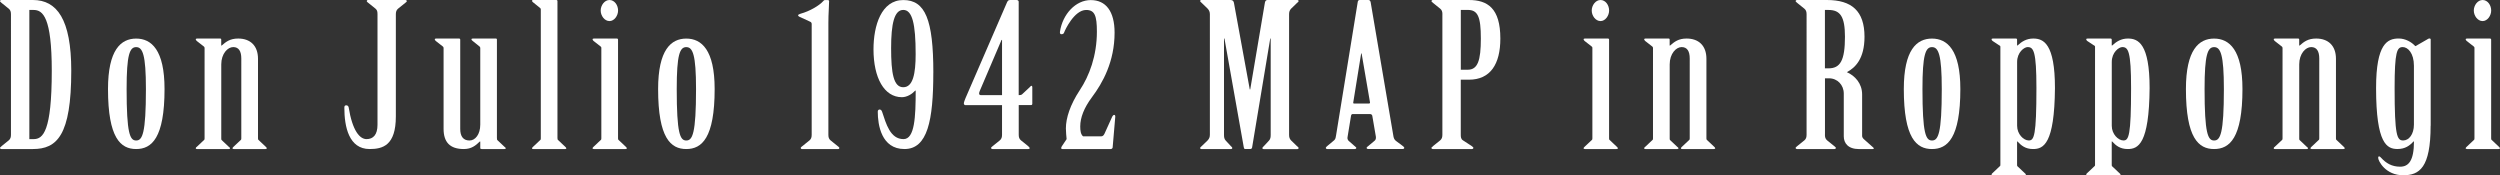 <?xml version="1.0" encoding="UTF-8"?>
<svg id="_レイヤー_2" data-name="レイヤー 2" xmlns="http://www.w3.org/2000/svg" viewBox="0 0 650 45.57">
  <rect x="0" y="0" width="650" height="45.57" fill="#333333" stroke="none"/>
  <defs>
    <style>
      .cls-1 {
        fill: #fff;
      }
    </style>
  </defs>
  <g id="_デザイン" data-name="デザイン">
    <g>
      <path class="cls-1" d="M2.85,3.72c0-.62-.12-1.08-.56-1.45L.43.77c-.12-.16-.43-.31-.43-.46s.12-.31.37-.31h8.18c6.26,0,9.98,5.01,9.98,18.39,0,16.84-3.72,20.36-9.98,20.36H.37c-.25,0-.37-.15-.37-.31s.31-.26.43-.46l1.86-1.5c.43-.36.56-.83.56-1.45V3.72ZM7.63,36.17h1.12c2.42,0,4.71-1.96,4.71-17.77,0-13.85-2.29-15.81-4.71-15.81h-1.12v33.58Z"/>
      <path class="cls-1" d="M42.78,23.15c0,12.76-3.35,15.6-7.38,15.6s-7.32-2.84-7.32-15.6c0-10.18,3.35-13.12,7.32-13.12s7.38,2.95,7.38,13.12ZM37.94,23.15c0-8.99-.87-10.9-2.54-10.9s-2.48,1.91-2.48,10.9c0,11.62.87,13.38,2.48,13.38s2.54-1.76,2.54-13.38Z"/>
      <path class="cls-1" d="M57.53,11.83h.12c1.12-.98,2.17-1.81,4.28-1.81,3.1,0,5.15,1.81,5.15,5.27v20.61c0,.21,0,.36.12.47l1.92,1.81c.12.1.25.26.25.36,0,.15-.19.21-.37.21h-8.18c-.25,0-.37-.05-.37-.21,0-.1.12-.26.25-.36l1.92-1.81c.12-.1.12-.26.12-.47V15.24c0-1.96-.68-3-2.11-3s-3.1,1.71-3.1,4.5v19.17c0,.21,0,.36.06.47l1.92,1.81c.19.1.31.26.31.36,0,.15-.19.21-.37.21h-8.18c-.25,0-.37-.05-.37-.21,0-.1.06-.26.25-.36l1.92-1.81c.12-.1.12-.26.12-.47V12.5c0-.21-.06-.31-.19-.41l-1.86-1.45c-.12-.15-.25-.31-.25-.41,0-.16.19-.21.37-.21h5.95c.25,0,.31.1.31.31v1.5Z"/>
      <path class="cls-1" d="M95.79.77c-.19-.16-.43-.31-.43-.46s.06-.31.37-.31h9.67c.25,0,.37.15.37.31s-.25.31-.43.46l-1.86,1.5c-.43.36-.56.83-.56,1.45v26.56c0,7.54-3.41,8.47-6.82,8.47-5.39,0-6.57-5.79-6.57-10.75,0-.41.12-.62.5-.62.31,0,.56.21.62.52.99,6.15,2.91,8.27,4.65,8.27s2.85-1.14,2.85-3.72V3.72c0-.62-.06-1.08-.5-1.45l-1.86-1.5Z"/>
      <path class="cls-1" d="M129.21,35.91c0,.21,0,.36.06.47l1.92,1.81c.19.1.31.26.31.36,0,.15-.19.21-.43.21h-5.77c-.25,0-.43-.1-.43-.21v-1.76h-.12c-1.05,1.03-2.17,1.96-4.15,1.96-3.6,0-5.27-1.76-5.27-5.27V12.5c0-.21-.06-.31-.19-.41l-1.86-1.45c-.12-.15-.25-.31-.25-.41,0-.16.19-.21.37-.21h5.95c.19,0,.31.1.31.31v23.2c0,1.96.81,3,2.42,3,1.49,0,2.79-1.6,2.79-4.13V12.5c0-.21-.06-.31-.19-.41l-1.8-1.45c-.19-.15-.31-.31-.31-.41,0-.16.19-.21.37-.21h5.95c.25,0,.31.1.31.31v25.57Z"/>
      <path class="cls-1" d="M144.95,35.91c0,.21,0,.36.12.47l1.92,1.81c.12.1.25.26.25.36,0,.15-.12.21-.37.21h-8.18c-.19,0-.37-.05-.37-.21,0-.1.12-.26.25-.36l1.92-1.81c.12-.1.12-.26.12-.47V2.48c0-.21-.06-.31-.19-.41l-1.86-1.5c-.12-.1-.25-.26-.25-.36,0-.16.19-.21.37-.21h5.95c.19,0,.31.1.31.31v35.6Z"/>
      <path class="cls-1" d="M156.36,12.5c0-.21-.06-.31-.19-.41l-1.86-1.45c-.12-.15-.25-.31-.25-.41,0-.16.19-.21.37-.21h5.95c.19,0,.31.1.31.31v25.57c0,.21,0,.36.12.47l1.92,1.81c.12.1.25.26.25.36,0,.15-.12.21-.37.21h-8.18c-.19,0-.37-.05-.37-.21,0-.1.12-.26.25-.36l1.92-1.81c.12-.1.12-.26.12-.47V12.5ZM160.7,2.74c0,1.34-.99,2.74-2.23,2.74-1.3,0-2.29-1.4-2.29-2.74s.99-2.74,2.29-2.74,2.23,1.34,2.23,2.74Z"/>
      <path class="cls-1" d="M185.81,23.15c0,12.76-3.35,15.6-7.38,15.6s-7.32-2.84-7.32-15.6c0-10.18,3.35-13.12,7.32-13.12s7.38,2.95,7.38,13.12ZM180.97,23.15c0-8.99-.87-10.9-2.54-10.9s-2.48,1.91-2.48,10.9c0,11.62.87,13.38,2.48,13.38s2.54-1.76,2.54-13.38Z"/>
      <path class="cls-1" d="M211.04,6.25c0-.26-.12-.52-.43-.62l-2.79-1.29c-.19-.1-.31-.21-.31-.36s.25-.31.62-.41c2.48-.67,4.9-2.17,5.83-3.2.19-.21.31-.36.56-.36h.74c.19,0,.31.15.31.26,0,1.24-.19,3.15-.19,5.63v29.14c0,.62.12,1.08.56,1.45l1.86,1.5c.19.15.43.31.43.46s-.06.31-.37.31h-9.3c-.25,0-.37-.15-.37-.31s.25-.31.43-.46l1.86-1.5c.43-.36.56-.83.56-1.45V6.25Z"/>
      <path class="cls-1" d="M242.66,18.91c0,12.4-1.49,19.84-7.5,19.84s-6.94-6.3-6.94-9.71c0-.36.19-.57.5-.57.25,0,.5.21.62.57,1.05,3.15,2.11,7.13,5.58,7.13,2.91,0,3.16-5.79,3.16-12.61h-.12c-.81.88-2.11,1.71-3.47,1.71-4.59,0-7.38-5.01-7.38-12.45,0-6.2,2.05-12.81,7.75-12.81s7.81,5.06,7.81,18.91ZM231.69,12.5c0,6.51.62,10.18,3.16,10.18s3.22-3.56,3.22-8.63c0-7.85-.87-11.47-3.22-11.47s-3.16,3.62-3.16,9.92Z"/>
      <path class="cls-1" d="M260.52,27.33h-9.55c-.19,0-.37-.21-.37-.41,0-.36.25-.93.43-1.4l10.79-24.9c.19-.41.37-.62.81-.62h1.67c.37,0,.56.21.56.46v24.28c.37,0,.68-.05.87-.21l2.05-1.91c.12-.15.25-.31.43-.31.12,0,.19.16.19.36v4.29c0,.15-.06.36-.31.36h-3.22v7.7c0,.62.12,1.08.56,1.45l1.86,1.5c.19.21.43.36.43.57,0,.1-.12.21-.37.21h-9.3c-.25,0-.37-.15-.37-.31s.31-.31.43-.46l1.86-1.5c.43-.36.56-.83.56-1.45v-7.7ZM260.52,10.38h-.12l-5.58,13.07c-.06.21-.25.52-.25.88,0,.26.19.41.5.41h5.46v-14.36Z"/>
      <path class="cls-1" d="M276.2,38.75c-.37,0-.37-.31-.12-.72l1.24-1.86c-.06-.78-.19-1.76-.19-2.79,0-2.69,1.12-6.15,3.6-9.92,2.48-3.72,4.46-8.94,4.46-15.24,0-4.13-.56-5.63-2.79-5.63-3.1,0-5.52,5.27-5.7,5.79-.12.36-.31.52-.74.52-.31,0-.43-.26-.37-.67.68-4.55,4.09-8.21,8-8.21s6.2,2.89,6.2,8.47c0,7.54-3.1,13.07-5.89,16.79-2.05,2.74-3.04,5.32-3.04,7.59,0,1.08.12,2.07.74,2.58h4.71c.43,0,.68-.31.87-.72l1.92-4.24c.12-.31.37-.62.56-.62.25,0,.31.21.31.47l-.68,7.96c0,.26-.25.46-.56.46h-12.52Z"/>
      <path class="cls-1" d="M319.98,0c.56,0,.81.36.87.88l4.09,22.37h.12l3.78-22.37c.06-.52.25-.88.68-.88h7.75c.25,0,.37.15.37.26,0,.21-.25.36-.43.52l-1.55,1.5c-.37.41-.5.83-.5,1.45v31.31c0,.62.12,1.03.5,1.45l1.55,1.5c.19.15.43.31.43.52,0,.1-.12.26-.37.26h-8.68c-.31,0-.37-.15-.37-.26,0-.21.25-.36.43-.57l1.3-1.4c.37-.41.43-.88.43-1.5V10.02h-.12l-4.71,28.31c-.06.26-.19.41-.5.41h-1.36c-.19,0-.25-.21-.31-.46l-5.02-28.26h-.12v25.01c0,.62.06,1.08.43,1.5l1.3,1.4c.19.21.43.36.43.57,0,.1-.12.26-.37.26h-7.63c-.25,0-.37-.15-.37-.26,0-.21.31-.36.43-.52l1.55-1.5c.37-.41.56-.83.56-1.45V3.72c0-.62-.19-1.03-.56-1.45l-1.55-1.5c-.12-.16-.43-.31-.43-.52,0-.1.12-.26.37-.26h7.56Z"/>
      <path class="cls-1" d="M356.8,30.12c-.06-.26-.25-.46-.56-.46h-4.59c-.19,0-.31.15-.37.36l-.93,5.68c-.06.36.06.67.31.93l1.36,1.19c.25.26.62.46.62.62s-.12.31-.43.31h-7.13c-.25,0-.37-.15-.37-.31s.25-.36.43-.52l1.74-1.45c.37-.31.43-.83.5-1.29L353.02.46c.06-.26.19-.46.5-.46h2.29c.31,0,.5.26.56.57l5.89,34.67c.06.52.25,1.08.68,1.39l1.8,1.34c.19.15.37.31.37.46s-.12.31-.43.31h-8.93c-.31,0-.43-.15-.43-.31s.25-.31.43-.46l1.67-1.4c.25-.21.37-.57.31-1.03l-.93-5.42ZM355.94,26.92c.19,0,.31-.16.25-.36l-2.17-12.66h-.12l-2.05,12.71c-.06.21.06.31.19.31h3.91Z"/>
      <path class="cls-1" d="M375.03,3.72c0-.62-.12-1.08-.56-1.45l-1.86-1.5c-.12-.16-.43-.31-.43-.46s.12-.31.37-.31h9.36c4.84,0,8.18,2.12,8.18,10.02,0,6.67-2.6,10.7-8.18,10.7h-2.11v14.31c0,.62.06,1.14.56,1.45l2.29,1.5c.19.15.43.31.43.46s-.12.31-.37.31h-10.17c-.25,0-.37-.15-.37-.31s.31-.26.43-.46l1.86-1.5c.43-.36.56-.83.56-1.45V3.72ZM379.81,18.13h1.8c2.6,0,3.41-2.38,3.41-8.11s-.81-7.44-3.41-7.44h-1.8v15.55Z"/>
      <path class="cls-1" d="M414.03,12.5c0-.21-.06-.31-.19-.41l-1.86-1.45c-.12-.15-.25-.31-.25-.41,0-.16.19-.21.37-.21h5.95c.19,0,.31.1.31.31v25.57c0,.21,0,.36.12.47l1.92,1.81c.12.1.25.26.25.36,0,.15-.12.21-.37.21h-8.18c-.19,0-.37-.05-.37-.21,0-.1.12-.26.25-.36l1.92-1.81c.12-.1.12-.26.12-.47V12.5ZM418.37,2.74c0,1.34-.99,2.74-2.23,2.74-1.3,0-2.29-1.4-2.29-2.74s.99-2.74,2.29-2.74,2.23,1.34,2.23,2.74Z"/>
      <path class="cls-1" d="M434.12,11.83h.12c1.12-.98,2.17-1.81,4.28-1.81,3.1,0,5.15,1.81,5.15,5.27v20.61c0,.21,0,.36.12.47l1.92,1.81c.12.1.25.26.25.36,0,.15-.19.21-.37.21h-8.18c-.25,0-.37-.05-.37-.21,0-.1.12-.26.25-.36l1.92-1.81c.12-.1.12-.26.12-.47V15.24c0-1.96-.68-3-2.11-3s-3.1,1.71-3.1,4.5v19.17c0,.21,0,.36.06.47l1.92,1.81c.19.1.31.26.31.36,0,.15-.19.21-.37.21h-8.18c-.25,0-.37-.05-.37-.21,0-.1.06-.26.25-.36l1.92-1.81c.12-.1.12-.26.12-.47V12.5c0-.21-.06-.31-.19-.41l-1.86-1.45c-.12-.15-.25-.31-.25-.41,0-.16.19-.21.37-.21h5.95c.25,0,.31.1.31.31v1.5Z"/>
      <path class="cls-1" d="M474.48,35.03c0,.62.12,1.08.56,1.45l1.86,1.5c.12.15.43.31.43.46s-.12.31-.37.31h-9.73c-.25,0-.37-.15-.37-.31s.31-.31.43-.46l1.86-1.5c.43-.36.56-.83.56-1.45V3.72c0-.62-.12-1.08-.56-1.45l-1.86-1.5c-.12-.16-.43-.31-.43-.46s.12-.31.37-.31h7.75c6.45,0,9.79,2.84,9.79,9.56,0,5.74-2.42,8.06-4.59,9.2,2.11.93,3.97,2.94,3.97,5.79v10.8c0,.36.25.67.56.93l1.98,1.76c.25.21.5.41.5.57s-.31.15-.62.15h-3.22c-2.85,0-3.97-1.55-3.97-3.31v-11.11c0-2.27-1.67-3.98-3.84-3.98h-1.05v14.67ZM474.48,17.77h.93c3.04,0,4.28-2.01,4.28-8.21,0-5.27-1.24-6.97-4.28-6.97h-.93v15.19Z"/>
      <path class="cls-1" d="M509.69,23.15c0,12.76-3.35,15.6-7.38,15.6s-7.32-2.84-7.32-15.6c0-10.18,3.35-13.12,7.32-13.12s7.38,2.95,7.38,13.12ZM504.86,23.15c0-8.99-.87-10.9-2.54-10.9s-2.48,1.91-2.48,10.9c0,11.62.87,13.38,2.48,13.38s2.54-1.76,2.54-13.38Z"/>
      <path class="cls-1" d="M520.11,12.19c0-.15-.06-.31-.25-.36l-1.8-1.19c-.19-.15-.25-.31-.25-.41,0-.16.12-.21.37-.21h5.95c.19,0,.31.1.31.31v1.5h.12c1.05-.98,2.29-1.81,4.09-1.81,2.67,0,5.64,1.34,5.64,12.87-.12,14.57-2.98,15.86-5.7,15.86-1.98,0-3.1-.93-4.03-1.96h-.12v5.99c0,.16,0,.36.06.41l1.92,1.81c.19.16.31.26.31.41,0,.1-.19.16-.37.16h-8.18c-.25,0-.37-.05-.37-.16,0-.16.06-.26.25-.41l1.92-1.81c.12-.05.12-.26.12-.41V12.19ZM524.45,32.7c0,2.17,1.67,3.82,3.04,3.82s1.98-1.19,1.98-13.64c0-9.56-.74-10.64-2.29-10.64-.87,0-2.73,1.34-2.73,3.88v16.58Z"/>
      <path class="cls-1" d="M544.72,12.19c0-.15-.06-.31-.25-.36l-1.8-1.19c-.19-.15-.25-.31-.25-.41,0-.16.12-.21.37-.21h5.95c.19,0,.31.1.31.31v1.5h.12c1.05-.98,2.29-1.81,4.09-1.81,2.67,0,5.64,1.34,5.64,12.87-.12,14.57-2.98,15.86-5.7,15.86-1.98,0-3.1-.93-4.03-1.96h-.12v5.99c0,.16,0,.36.06.41l1.92,1.81c.19.16.31.26.31.41,0,.1-.19.16-.37.16h-8.18c-.25,0-.37-.05-.37-.16,0-.16.06-.26.25-.41l1.92-1.81c.12-.05.12-.26.12-.41V12.19ZM549.06,32.7c0,2.17,1.67,3.82,3.04,3.82s1.98-1.19,1.98-13.64c0-9.56-.74-10.64-2.29-10.64-.87,0-2.73,1.34-2.73,3.88v16.58Z"/>
      <path class="cls-1" d="M583.04,23.15c0,12.76-3.35,15.6-7.38,15.6s-7.32-2.84-7.32-15.6c0-10.18,3.35-13.12,7.32-13.12s7.38,2.95,7.38,13.12ZM578.21,23.15c0-8.99-.87-10.9-2.54-10.9s-2.48,1.91-2.48,10.9c0,11.62.87,13.38,2.48,13.38s2.54-1.76,2.54-13.38Z"/>
      <path class="cls-1" d="M597.8,11.83h.12c1.12-.98,2.17-1.81,4.28-1.81,3.1,0,5.15,1.81,5.15,5.27v20.61c0,.21,0,.36.12.47l1.92,1.81c.12.1.25.26.25.36,0,.15-.19.21-.37.21h-8.18c-.25,0-.37-.05-.37-.21,0-.1.12-.26.25-.36l1.92-1.81c.12-.1.12-.26.12-.47V15.24c0-1.96-.68-3-2.11-3s-3.1,1.71-3.1,4.5v19.17c0,.21,0,.36.06.47l1.92,1.81c.19.1.31.26.31.36,0,.15-.19.21-.37.21h-8.18c-.25,0-.37-.05-.37-.21,0-.1.06-.26.25-.36l1.92-1.81c.12-.1.12-.26.12-.47V12.5c0-.21-.06-.31-.19-.41l-1.86-1.45c-.12-.15-.25-.31-.25-.41,0-.16.19-.21.37-.21h5.95c.25,0,.31.1.31.31v1.5Z"/>
      <path class="cls-1" d="M631.96,32.7c0,10.9-2.91,12.87-7.13,12.87-4.59,0-6.51-3.72-6.51-4.55,0-.21.06-.36.25-.36s.37.21.56.41c1.24,1.34,2.73,2.27,4.9,2.27s3.6-1.5,3.6-6.56h-.12c-.99,1.08-2.17,1.96-4.15,1.96-2.73,0-5.58-1.29-5.58-15.86,0-11.57,2.98-12.87,5.89-12.87,1.74,0,3.35.93,4.28,1.96h.12l2.98-1.71c.19-.16.43-.26.62-.26s.31.1.31.26v22.42ZM627.62,17.1c0-3.26-1.55-4.86-2.91-4.86-1.49,0-2.11,1.19-2.11,10.64,0,12.45.62,13.64,2.23,13.64,1.49,0,2.79-1.6,2.79-4.13v-15.29Z"/>
      <path class="cls-1" d="M643.37,12.5c0-.21-.06-.31-.19-.41l-1.86-1.45c-.12-.15-.25-.31-.25-.41,0-.16.19-.21.37-.21h5.95c.19,0,.31.1.31.31v25.57c0,.21,0,.36.12.47l1.92,1.81c.12.1.25.26.25.36,0,.15-.12.21-.37.21h-8.18c-.19,0-.37-.05-.37-.21,0-.1.12-.26.25-.36l1.92-1.81c.12-.1.12-.26.12-.47V12.5ZM647.71,2.74c0,1.34-.99,2.74-2.23,2.74-1.3,0-2.29-1.4-2.29-2.74s.99-2.74,2.29-2.74,2.23,1.34,2.23,2.74Z"/>
    </g>
  </g>
</svg>